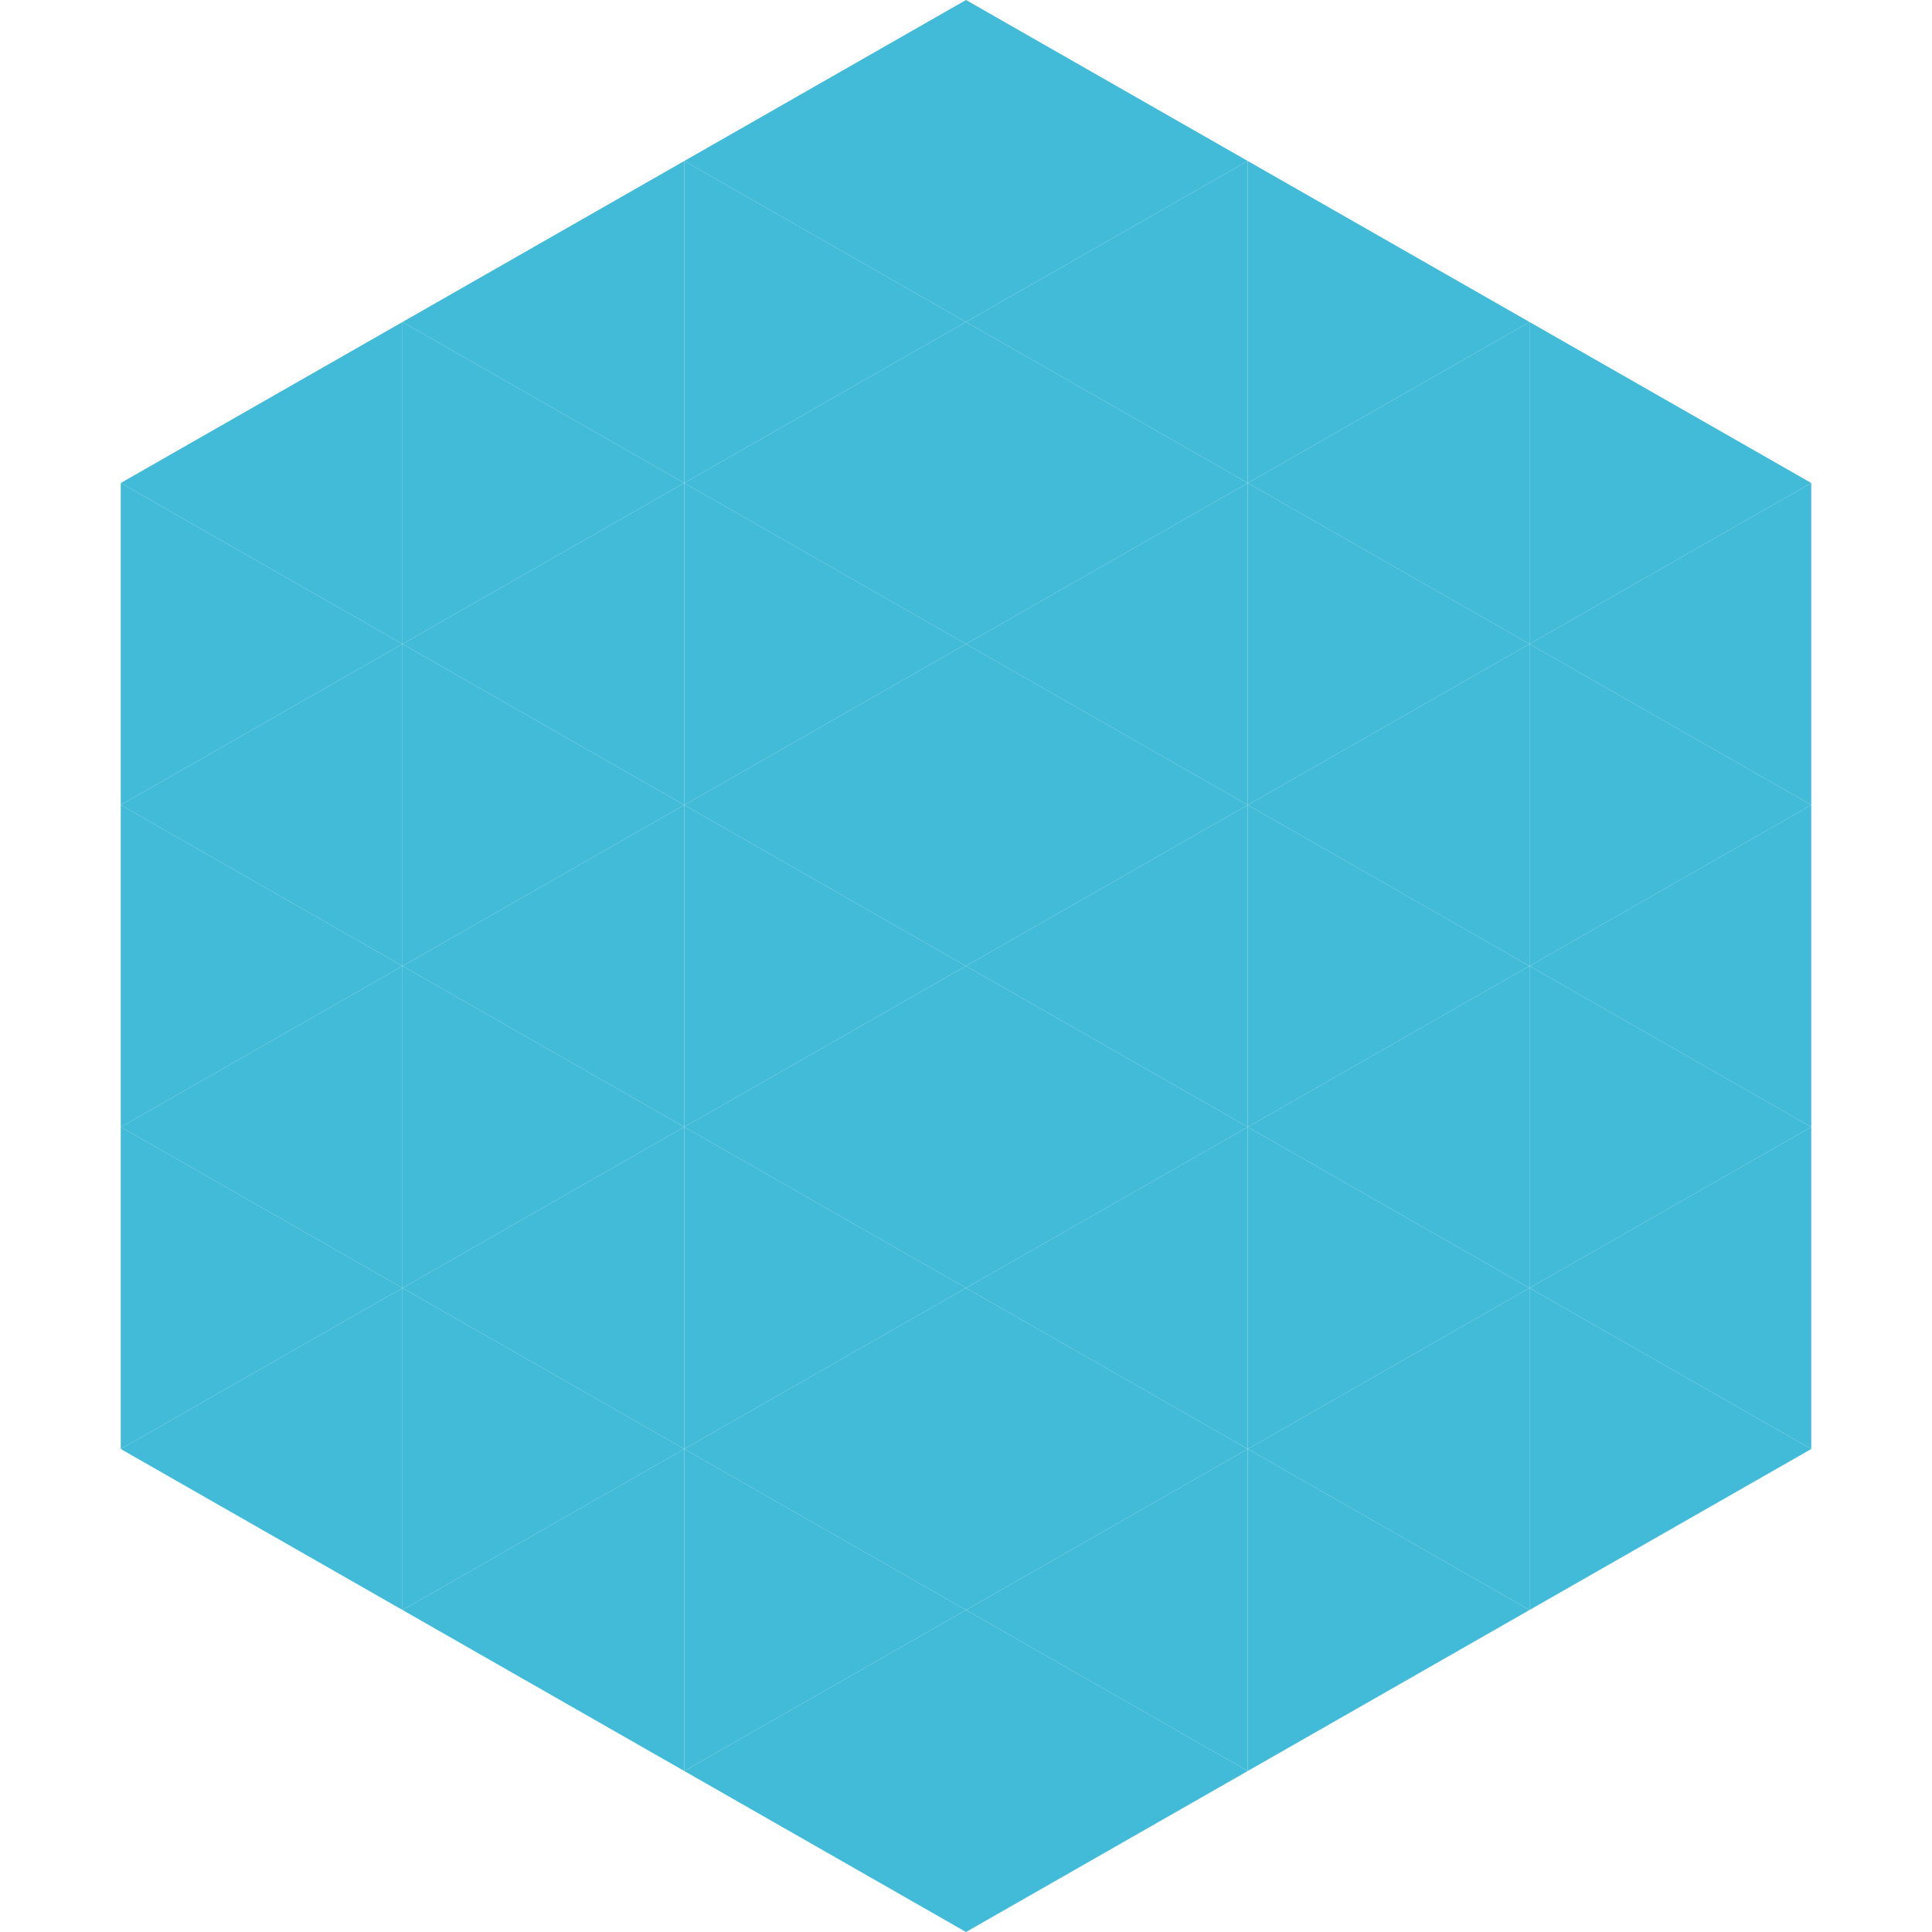 <?xml version="1.0"?>
<!-- Generated by SVGo -->
<svg width="240" height="240"
     xmlns="http://www.w3.org/2000/svg"
     xmlns:xlink="http://www.w3.org/1999/xlink">
<polygon points="50,40 15,60 50,80" style="fill:rgb(65,187,215)" />
<polygon points="190,40 225,60 190,80" style="fill:rgb(65,187,215)" />
<polygon points="15,60 50,80 15,100" style="fill:rgb(65,187,215)" />
<polygon points="225,60 190,80 225,100" style="fill:rgb(65,187,215)" />
<polygon points="50,80 15,100 50,120" style="fill:rgb(65,187,215)" />
<polygon points="190,80 225,100 190,120" style="fill:rgb(65,187,215)" />
<polygon points="15,100 50,120 15,140" style="fill:rgb(65,187,215)" />
<polygon points="225,100 190,120 225,140" style="fill:rgb(65,187,215)" />
<polygon points="50,120 15,140 50,160" style="fill:rgb(65,187,215)" />
<polygon points="190,120 225,140 190,160" style="fill:rgb(65,187,215)" />
<polygon points="15,140 50,160 15,180" style="fill:rgb(65,187,215)" />
<polygon points="225,140 190,160 225,180" style="fill:rgb(65,187,215)" />
<polygon points="50,160 15,180 50,200" style="fill:rgb(65,187,215)" />
<polygon points="190,160 225,180 190,200" style="fill:rgb(65,187,215)" />
<polygon points="15,180 50,200 15,220" style="fill:rgb(255,255,255); fill-opacity:0" />
<polygon points="225,180 190,200 225,220" style="fill:rgb(255,255,255); fill-opacity:0" />
<polygon points="50,0 85,20 50,40" style="fill:rgb(255,255,255); fill-opacity:0" />
<polygon points="190,0 155,20 190,40" style="fill:rgb(255,255,255); fill-opacity:0" />
<polygon points="85,20 50,40 85,60" style="fill:rgb(65,187,215)" />
<polygon points="155,20 190,40 155,60" style="fill:rgb(65,187,215)" />
<polygon points="50,40 85,60 50,80" style="fill:rgb(65,187,215)" />
<polygon points="190,40 155,60 190,80" style="fill:rgb(65,187,215)" />
<polygon points="85,60 50,80 85,100" style="fill:rgb(65,187,215)" />
<polygon points="155,60 190,80 155,100" style="fill:rgb(65,187,215)" />
<polygon points="50,80 85,100 50,120" style="fill:rgb(65,187,215)" />
<polygon points="190,80 155,100 190,120" style="fill:rgb(65,187,215)" />
<polygon points="85,100 50,120 85,140" style="fill:rgb(65,187,215)" />
<polygon points="155,100 190,120 155,140" style="fill:rgb(65,187,215)" />
<polygon points="50,120 85,140 50,160" style="fill:rgb(65,187,215)" />
<polygon points="190,120 155,140 190,160" style="fill:rgb(65,187,215)" />
<polygon points="85,140 50,160 85,180" style="fill:rgb(65,187,215)" />
<polygon points="155,140 190,160 155,180" style="fill:rgb(65,187,215)" />
<polygon points="50,160 85,180 50,200" style="fill:rgb(65,187,215)" />
<polygon points="190,160 155,180 190,200" style="fill:rgb(65,187,215)" />
<polygon points="85,180 50,200 85,220" style="fill:rgb(65,187,215)" />
<polygon points="155,180 190,200 155,220" style="fill:rgb(65,187,215)" />
<polygon points="120,0 85,20 120,40" style="fill:rgb(65,187,215)" />
<polygon points="120,0 155,20 120,40" style="fill:rgb(65,187,215)" />
<polygon points="85,20 120,40 85,60" style="fill:rgb(65,187,215)" />
<polygon points="155,20 120,40 155,60" style="fill:rgb(65,187,215)" />
<polygon points="120,40 85,60 120,80" style="fill:rgb(65,187,215)" />
<polygon points="120,40 155,60 120,80" style="fill:rgb(65,187,215)" />
<polygon points="85,60 120,80 85,100" style="fill:rgb(65,187,215)" />
<polygon points="155,60 120,80 155,100" style="fill:rgb(65,187,215)" />
<polygon points="120,80 85,100 120,120" style="fill:rgb(65,187,215)" />
<polygon points="120,80 155,100 120,120" style="fill:rgb(65,187,215)" />
<polygon points="85,100 120,120 85,140" style="fill:rgb(65,187,215)" />
<polygon points="155,100 120,120 155,140" style="fill:rgb(65,187,215)" />
<polygon points="120,120 85,140 120,160" style="fill:rgb(65,187,215)" />
<polygon points="120,120 155,140 120,160" style="fill:rgb(65,187,215)" />
<polygon points="85,140 120,160 85,180" style="fill:rgb(65,187,215)" />
<polygon points="155,140 120,160 155,180" style="fill:rgb(65,187,215)" />
<polygon points="120,160 85,180 120,200" style="fill:rgb(65,187,215)" />
<polygon points="120,160 155,180 120,200" style="fill:rgb(65,187,215)" />
<polygon points="85,180 120,200 85,220" style="fill:rgb(65,187,215)" />
<polygon points="155,180 120,200 155,220" style="fill:rgb(65,187,215)" />
<polygon points="120,200 85,220 120,240" style="fill:rgb(65,187,215)" />
<polygon points="120,200 155,220 120,240" style="fill:rgb(65,187,215)" />
<polygon points="85,220 120,240 85,260" style="fill:rgb(255,255,255); fill-opacity:0" />
<polygon points="155,220 120,240 155,260" style="fill:rgb(255,255,255); fill-opacity:0" />
</svg>
